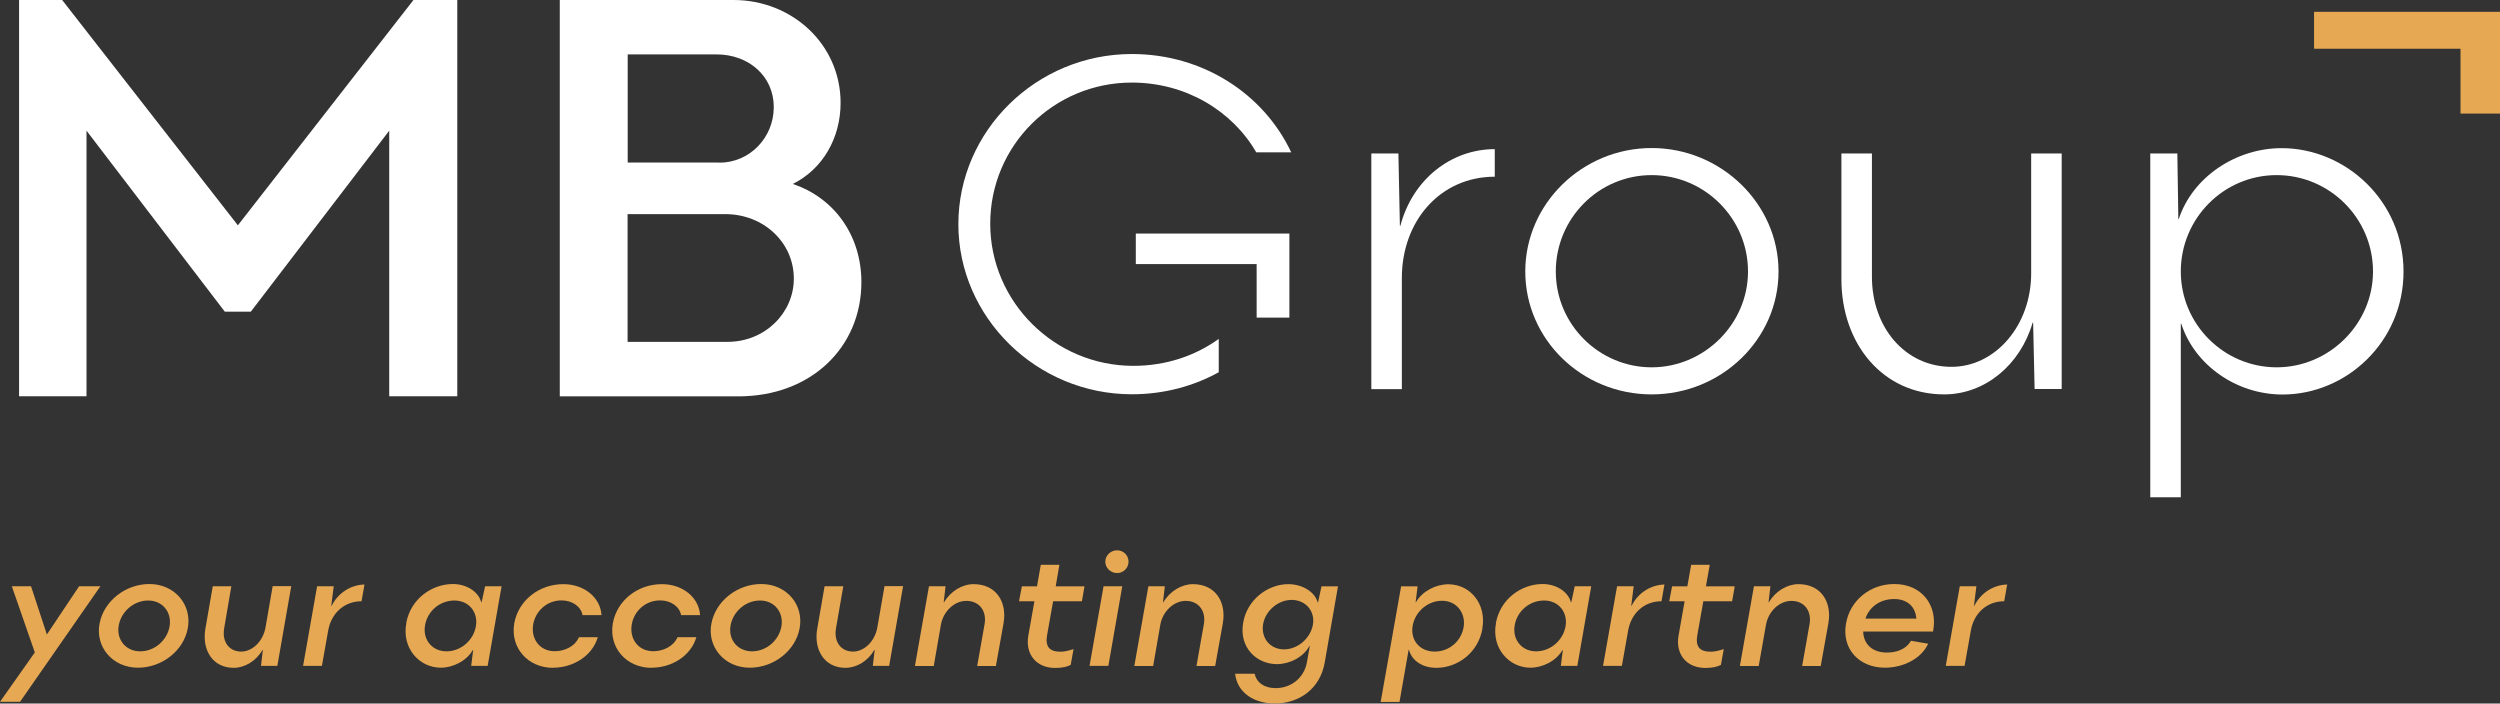 <?xml version="1.0" encoding="UTF-8"?><svg id="Layer_2" xmlns="http://www.w3.org/2000/svg" viewBox="0 0 203.16 57.17"><rect x="0" y="0" width="203.16" height="57.17" fill="#333333" stroke="none"/><defs><style>.cls-1{fill:#fff;}.cls-1,.cls-2{stroke-width:0px;}.cls-2{fill:#e6a852;}</style></defs><g id="Layer_2-2"><g id="Layer_1-2"><polygon class="cls-2" points="188.05 3.96 199.95 3.96 199.95 9.23 203.16 9.23 203.16 .96 188.05 .96 188.05 3.96"/><polygon class="cls-1" points="1.55 0 5.05 0 19.33 18.31 33.6 0 37.16 0 37.16 32.2 31.63 32.2 31.63 10.62 20.38 25.33 18.27 25.33 7.03 10.62 7.03 32.2 1.55 32.2 1.55 0"/><path class="cls-1" d="m45.48,0h14.13c4.76,0,8.7,3.6,8.7,8.36,0,2.84-1.44,5.38-3.89,6.59,3.32,1.1,5.58,4.13,5.58,7.98,0,5.29-4.09,9.28-10,9.28h-14.51V0h0Zm12.98,13.22c2.45,0,4.42-2.02,4.42-4.52s-2.02-4.28-4.66-4.28h-7.21v8.79h7.45Zm.67,14.56c3.03,0,5.38-2.35,5.38-5.14,0-2.93-2.45-5.24-5.58-5.24h-7.93v10.38h8.13Z"/><polygon class="cls-2" points="2.83 53.02 .96 47.64 2.52 47.64 3.81 51.56 6.43 47.64 8.16 47.64 1.63 57.03 0 57.03 2.83 53.02"/><path class="cls-2" d="m8.09,50.68c.33-1.81,2.09-3.22,4.05-3.22,2.07,0,3.48,1.7,3.12,3.6-.33,1.81-2.09,3.2-4.05,3.2-2.07,0-3.48-1.7-3.12-3.59m5.69.24c.2-1.16-.57-2.11-1.74-2.11s-2.19.9-2.39,2.02c-.21,1.14.56,2.11,1.74,2.11s2.19-.9,2.39-2.02"/><path class="cls-2" d="m22.55,54.11h-1.34l.15-1.29h-.03c-.51.89-1.44,1.45-2.34,1.45-1.75,0-2.59-1.5-2.3-3.17l.6-3.46h1.51l-.58,3.4c-.2,1.13.41,1.91,1.38,1.91.9,0,1.78-.82,1.98-1.98l.58-3.34h1.51l-1.13,6.47h.01Z"/><path class="cls-2" d="m25.78,47.64h1.34l-.2,1.59h.03c.57-1.14,1.66-1.71,2.67-1.73l-.24,1.36c-1.43,0-2.47,1-2.71,2.38l-.51,2.87h-1.53l1.14-6.47h.01Z"/><path class="cls-2" d="m33.01,50.64c.36-1.99,2.1-3.18,3.8-3.18,1.08,0,2.06.6,2.3,1.48h.03l.28-1.3h1.34l-1.13,6.47h-1.34l.16-1.28h-.03c-.52.9-1.63,1.43-2.6,1.43-1.73,0-3.19-1.57-2.8-3.63m5.65.28c.21-1.16-.57-2.11-1.74-2.11s-2.19.84-2.39,2.02c-.2,1.14.56,2.11,1.74,2.11s2.19-.9,2.39-2.02"/><path class="cls-2" d="m44.94,54.27c-2.03,0-3.49-1.62-3.15-3.61.33-1.86,2.01-3.19,3.99-3.19,1.73,0,3.02,1.12,3.1,2.52h-1.54c-.12-.68-.81-1.2-1.71-1.2-1.18,0-2.11.86-2.3,1.95-.2,1.17.52,2.18,1.75,2.18.78,0,1.63-.37,1.97-1.14h1.53c-.45,1.54-2.02,2.48-3.63,2.48"/><path class="cls-2" d="m52.95,54.27c-2.03,0-3.49-1.62-3.15-3.61.33-1.86,2.01-3.19,3.99-3.19,1.73,0,3.02,1.12,3.1,2.52h-1.54c-.12-.68-.81-1.2-1.71-1.2-1.18,0-2.11.86-2.3,1.95-.2,1.17.52,2.18,1.75,2.18.78,0,1.63-.37,1.97-1.14h1.53c-.45,1.54-2.02,2.48-3.63,2.48"/><path class="cls-2" d="m57.81,50.68c.33-1.81,2.08-3.22,4.05-3.22,2.07,0,3.48,1.7,3.12,3.6-.33,1.81-2.09,3.2-4.05,3.2-2.07,0-3.48-1.7-3.12-3.59m5.69.24c.2-1.16-.57-2.11-1.74-2.11s-2.19.9-2.39,2.02c-.21,1.14.56,2.11,1.74,2.11s2.19-.9,2.39-2.02"/><path class="cls-2" d="m72.27,54.11h-1.34l.15-1.29h-.03c-.51.89-1.43,1.45-2.34,1.45-1.75,0-2.59-1.5-2.3-3.17l.6-3.46h1.52l-.59,3.4c-.2,1.13.41,1.91,1.38,1.91.9,0,1.78-.82,1.98-1.98l.58-3.34h1.51l-1.13,6.47h0Z"/><path class="cls-2" d="m75.5,47.64h1.34l-.15,1.3h.03c.52-.89,1.47-1.47,2.4-1.47,1.82,0,2.74,1.43,2.43,3.19l-.62,3.46h-1.52l.6-3.39c.19-1.05-.4-1.9-1.48-1.9-1.01,0-1.89.89-2.07,1.95l-.58,3.34h-1.53l1.14-6.47h.01Z"/><path class="cls-2" d="m85.1,51.55c-.19,1.02.19,1.41,1.09,1.41.32,0,.62-.08,1.05-.21l-.23,1.28c-.27.15-.69.25-1.26.25-1.58,0-2.43-1.16-2.19-2.59l.5-2.83h-1.25l.23-1.21h1.23l.31-1.75h1.51l-.3,1.75h2.34l-.21,1.21h-2.34l-.48,2.7h0Z"/><path class="cls-2" d="m89.69,47.64h1.51l-1.13,6.47h-1.53l1.14-6.47h0Zm.13-1.99c0-.5.42-.93.96-.93s.93.43.93.93-.42.92-.93.92-.96-.41-.96-.92"/><path class="cls-2" d="m93.32,47.64h1.34l-.15,1.3h.03c.52-.89,1.48-1.47,2.4-1.47,1.82,0,2.74,1.43,2.43,3.19l-.62,3.46h-1.52l.6-3.39c.19-1.05-.4-1.9-1.47-1.9-1.01,0-1.89.89-2.07,1.95l-.58,3.34h-1.53l1.14-6.47h0Z"/><path class="cls-2" d="m100.36,54.75h1.6c.16.77.85,1.17,1.7,1.17,1.24,0,2.3-.81,2.54-2.07l.24-1.36h-.03c-.49.92-1.61,1.48-2.64,1.48-1.67,0-3.11-1.37-2.74-3.39.32-1.83,1.97-3.11,3.67-3.11,1.08,0,2.14.59,2.38,1.48h.03l.28-1.3h1.34l-1.08,6.2c-.37,2.12-2.07,3.32-4.06,3.32-1.61,0-3.04-.82-3.22-2.42m6.32-3.97c.2-1.09-.56-2.03-1.73-2.03-1.08,0-2.11.86-2.31,1.95-.2,1.11.53,2.07,1.7,2.07,1.1,0,2.13-.88,2.34-1.99"/><path class="cls-2" d="m120.47,51.07c-.33,1.95-1.99,3.2-3.75,3.2-1.13,0-1.99-.58-2.22-1.46h-.03l-.74,4.23h-1.53l1.66-9.39h1.34l-.16,1.28h.03c.51-.9,1.63-1.45,2.63-1.45,1.74,0,3.12,1.56,2.76,3.6m-5.66-.24c-.21,1.17.57,2.11,1.78,2.11s2.17-.86,2.36-1.99c.19-1.14-.57-2.14-1.75-2.14s-2.19.9-2.39,2.02"/><path class="cls-2" d="m121.56,50.64c.36-1.99,2.1-3.18,3.8-3.18,1.08,0,2.06.6,2.3,1.48h.03l.28-1.3h1.34l-1.13,6.47h-1.34l.16-1.28h-.03c-.52.9-1.63,1.43-2.6,1.43-1.73,0-3.19-1.57-2.8-3.63m5.65.28c.21-1.16-.57-2.11-1.74-2.11s-2.19.84-2.39,2.02c-.2,1.14.56,2.11,1.74,2.11s2.19-.9,2.39-2.02"/><path class="cls-2" d="m131.42,47.64h1.34l-.2,1.59h.03c.57-1.14,1.66-1.71,2.67-1.73l-.24,1.36c-1.44,0-2.47,1-2.71,2.38l-.51,2.87h-1.53l1.14-6.47h.01Z"/><path class="cls-2" d="m137.94,51.55c-.19,1.02.19,1.41,1.09,1.41.32,0,.62-.08,1.05-.21l-.23,1.28c-.27.15-.69.25-1.26.25-1.58,0-2.43-1.16-2.19-2.59l.5-2.83h-1.25l.23-1.21h1.24l.31-1.75h1.51l-.31,1.75h2.34l-.21,1.21h-2.34l-.48,2.7h0Z"/><path class="cls-2" d="m142.53,47.64h1.34l-.15,1.3h.03c.52-.89,1.48-1.47,2.4-1.47,1.82,0,2.74,1.43,2.43,3.19l-.62,3.46h-1.51l.6-3.39c.19-1.05-.4-1.9-1.47-1.9-1.01,0-1.89.89-2.07,1.95l-.59,3.34h-1.53l1.14-6.47h0Z"/><path class="cls-2" d="m157.08,51.32h-5.67c.03,1.05.77,1.71,1.93,1.71.82,0,1.59-.3,1.95-.96l1.4.24c-.55,1.21-2.01,1.95-3.52,1.95-2.11,0-3.51-1.55-3.16-3.56.3-1.85,1.91-3.24,3.93-3.24,2.22,0,3.56,1.71,3.15,3.85m-5.5-1.04h4.14c-.08-1.06-.84-1.59-1.79-1.59-1.15,0-2.01.62-2.35,1.59"/><path class="cls-2" d="m159.27,47.64h1.34l-.2,1.59h.03c.57-1.14,1.66-1.71,2.67-1.73l-.24,1.36c-1.44,0-2.47,1-2.71,2.38l-.51,2.87h-1.53l1.14-6.47h.01Z"/><path class="cls-1" d="m111.44,12.47h2.2l.12,5.88h.04c1-3.8,4.15-6.23,7.67-6.23v2.24c-4.43,0-7.55,3.6-7.55,8.23v9.03h-2.48s0-19.15,0-19.15Z"/><path class="cls-1" d="m123.95,22.06c0-5.51,4.64-10.03,10.27-10.03s10.31,4.52,10.31,10.03-4.64,9.99-10.31,9.99-10.27-4.47-10.27-9.99m18.1,0c0-4.31-3.52-7.83-7.83-7.83s-7.79,3.52-7.79,7.83,3.52,7.79,7.79,7.79,7.83-3.52,7.83-7.79"/><path class="cls-1" d="m167.54,31.61h-2.2l-.12-5.39h-.04c-1,3.44-3.88,5.83-7.19,5.83-4.99,0-8.35-4.11-8.35-9.35v-10.23h2.48v10.03c0,4.08,2.68,7.31,6.47,7.31,3.56,0,6.47-3.36,6.47-7.59v-9.75h2.48s0,19.14,0,19.14Z"/><path class="cls-1" d="m174.74,12.47h2.2l.08,5.32h.04c1.12-3.4,4.64-5.75,8.35-5.75,5.23,0,9.91,4.32,9.91,10.03s-4.64,9.99-9.83,9.99c-3.76,0-7.15-2.4-8.23-5.75h-.04v14.1h-2.48V12.47h0Zm18.1,9.59c0-4.31-3.52-7.83-7.83-7.83s-7.79,3.52-7.79,7.83,3.52,7.79,7.79,7.79,7.83-3.52,7.83-7.79"/><path class="cls-1" d="m99.04,27.54c-1.9,1.37-4.28,2.19-6.94,2.19-6.39,0-11.63-5.19-11.63-11.55s5.15-11.47,11.51-11.47c4.36,0,8.15,2.28,10.11,5.67h2.84c-2.24-4.76-7.19-7.99-12.95-7.99-7.79,0-14.1,6.27-14.1,13.83s6.35,13.82,14.1,13.82c2.61,0,5.01-.66,7.06-1.79v-2.72h0Z"/><polygon class="cls-1" points="92.3 21.46 102.12 21.46 102.12 25.81 104.78 25.81 104.78 18.98 92.3 18.98 92.3 21.46"/></g></g></svg>